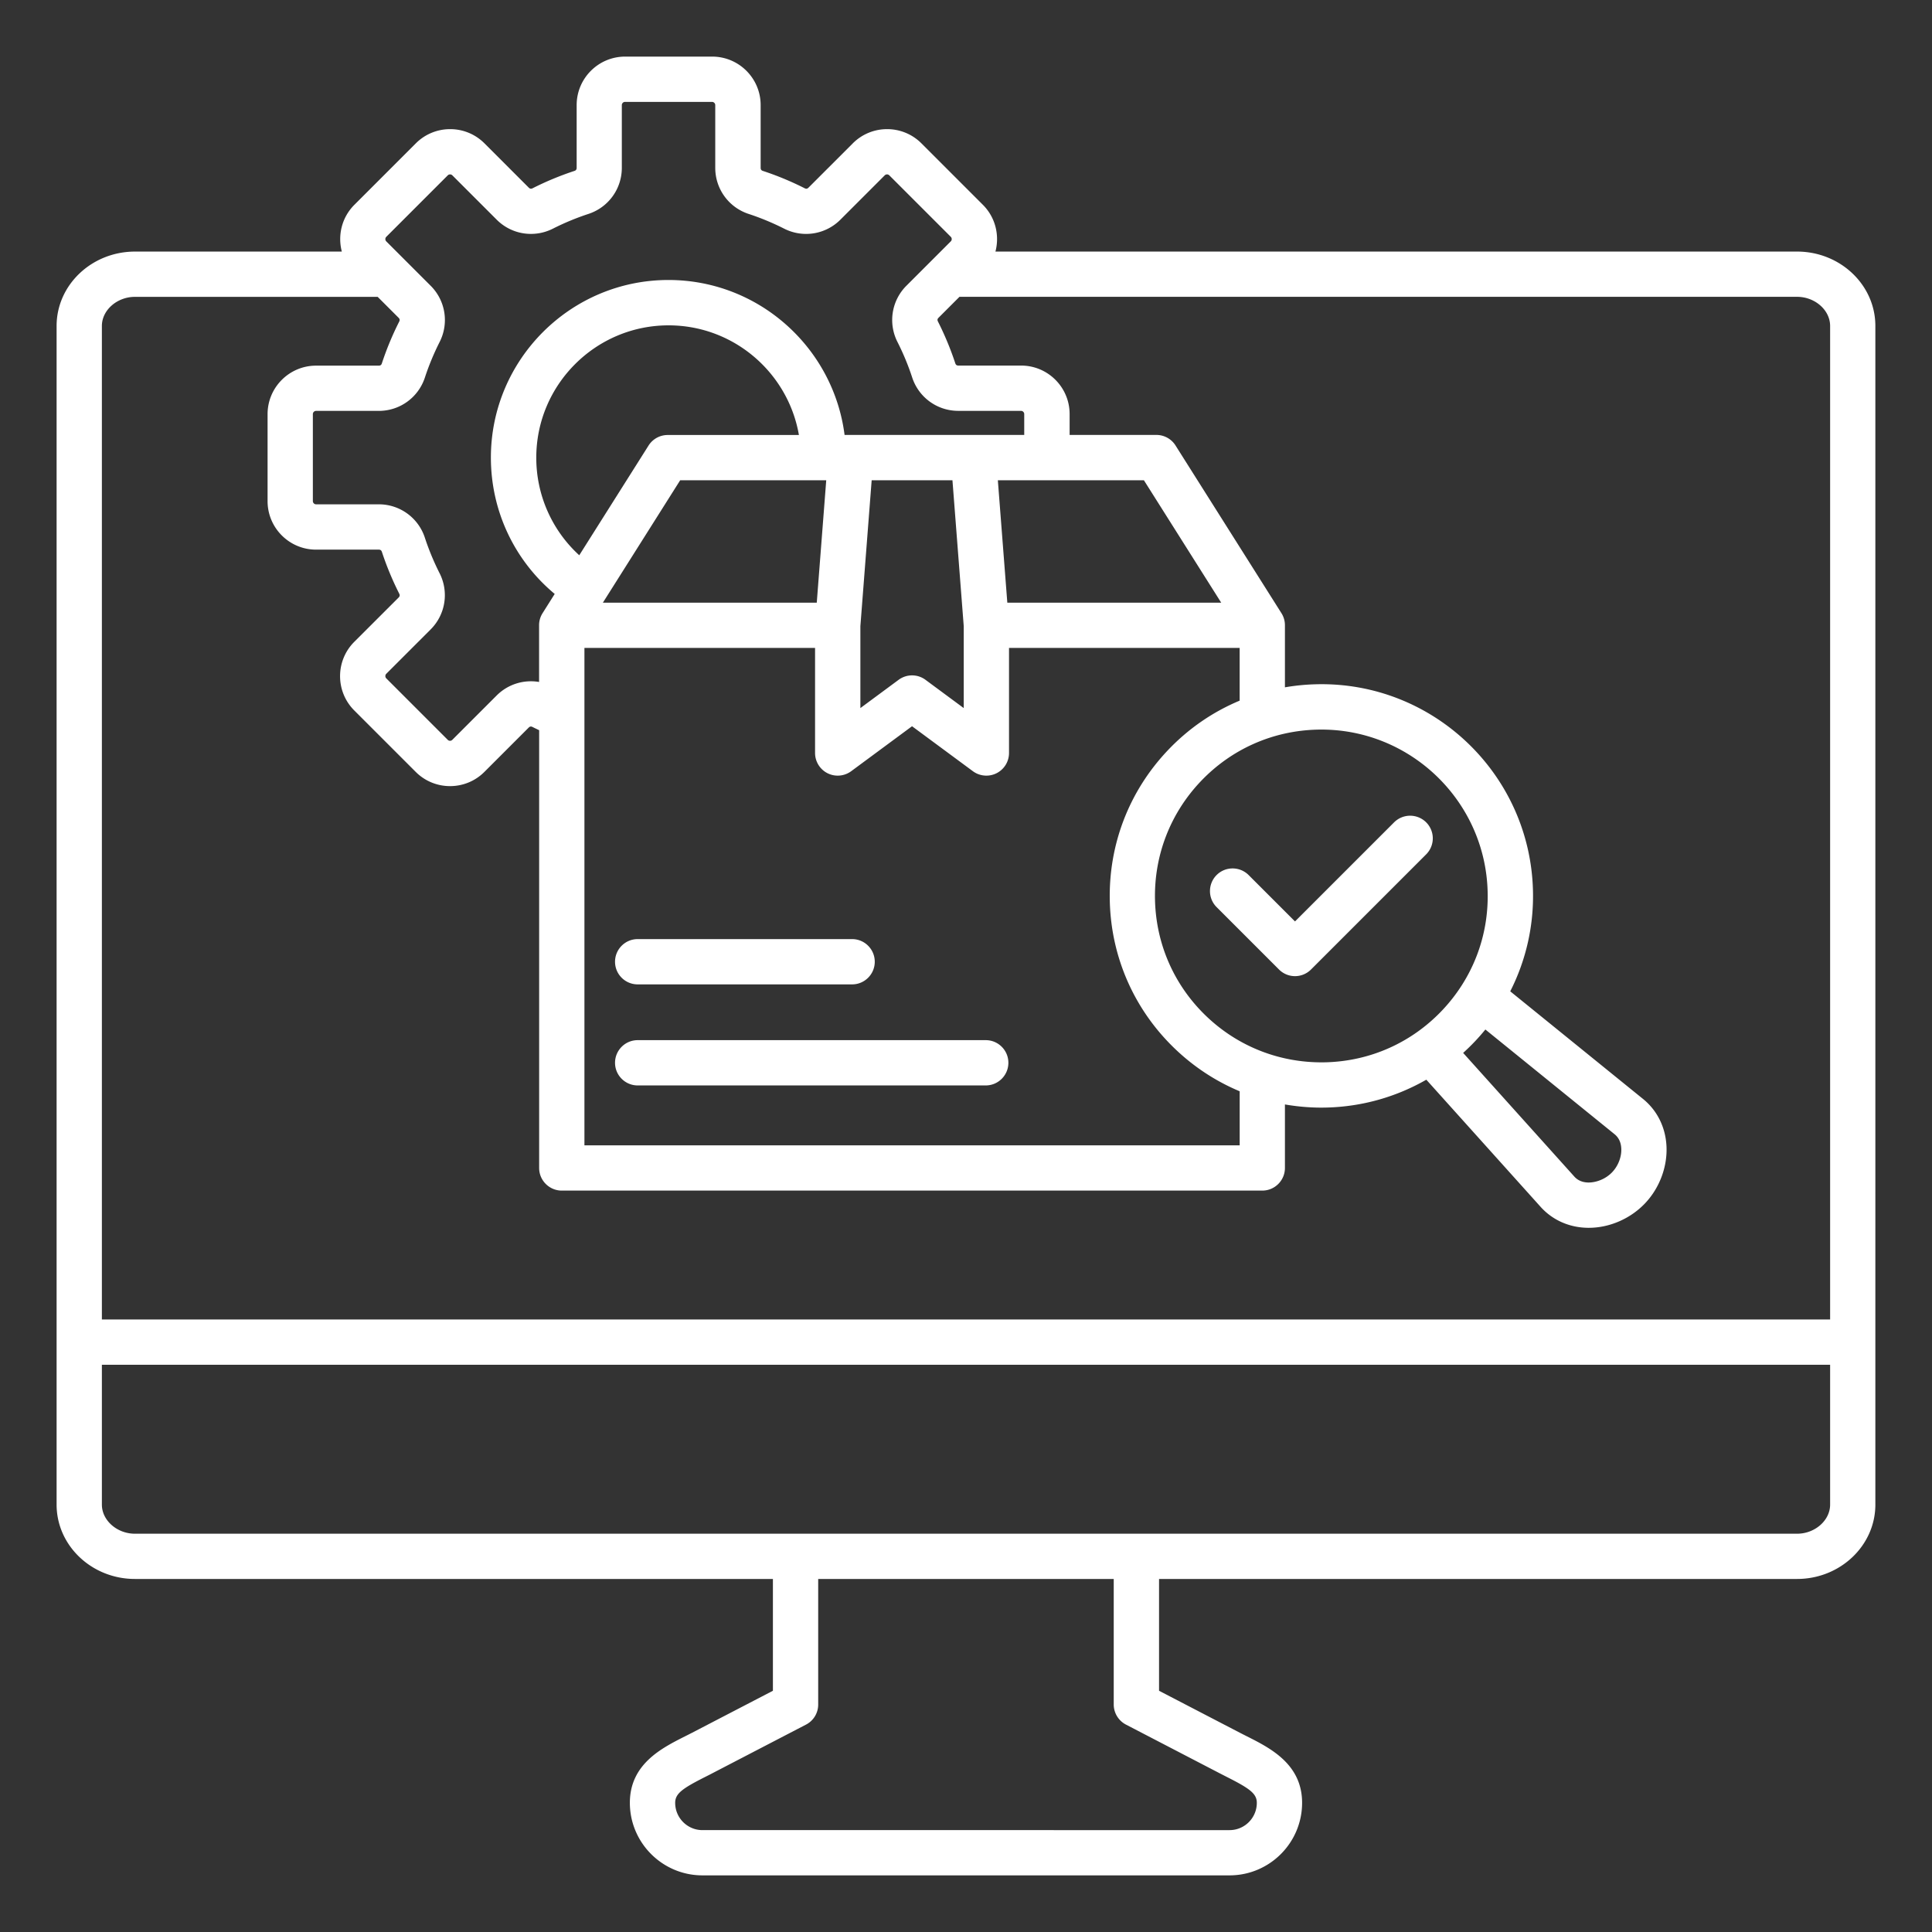 <svg xmlns="http://www.w3.org/2000/svg" version="1.1" xmlns:xlink="http://www.w3.org/1999/xlink" width="512" height="512" x="0" y="0" viewBox="0 0 512 512" style="enable-background:new 0 0 512 512" xml:space="preserve" class=""><rect x="0" y="0" width="512" height="512" fill="#333333" stroke="none"/><g><linearGradient id="a" x1="256" x2="256" y1="15" y2="497" gradientUnits="userSpaceOnUse"><stop stop-opacity="1" stop-color="#ffffff" offset="0"></stop><stop stop-opacity="1" stop-color="#ffffff" offset="1"></stop></linearGradient><path fill="url(#a)" d="M476.24 66.67H263.8c1.13-4.28.03-9.04-3.32-12.39l-16.3-16.3c-5.01-5.01-13.16-5.01-18.17 0l-11.76 11.76c-.3.3-.61.35-.98.16a79.778 79.778 0 0 0-11.11-4.61c-.4-.13-.58-.39-.58-.81V27.85c0-7.09-5.76-12.85-12.85-12.85h-23.06c-7.09 0-12.85 5.76-12.85 12.85v16.63c0 .42-.19.68-.58.81-3.8 1.25-7.54 2.8-11.11 4.61-.38.19-.69.14-.99-.16l-11.76-11.76c-5.01-5.01-13.16-5.01-18.17 0l-16.3 16.3c-3.35 3.35-4.45 8.1-3.32 12.39h-54.8C24.31 66.67 15 75.51 15 86.38v312.35c0 10.87 9.31 19.71 20.76 19.71h169.07v29.63l-21.45 11.14c-.64.33-1.27.65-1.91.97-6.14 3.1-14.55 7.35-14.55 17.58 0 10.6 8.63 19.23 19.23 19.23h139.69c10.6 0 19.23-8.62 19.23-19.23 0-10.23-8.41-14.48-14.55-17.58-.64-.32-1.27-.64-1.91-.97l-21.45-11.14v-29.63h169.07c11.45 0 20.76-8.84 20.76-19.71V86.38c.01-10.87-9.3-19.71-20.75-19.71zm-373.87-3.91 16.3-16.3c.2-.2.44-.24.6-.24s.4.04.6.24l11.76 11.76c3.94 3.94 9.92 4.89 14.89 2.38 3.04-1.54 6.21-2.85 9.43-3.91 5.29-1.74 8.84-6.64 8.84-12.21V27.85c0-.46.39-.85.85-.85h23.06c.46 0 .85.39.85.85v16.63c0 5.57 3.55 10.47 8.84 12.21 3.23 1.06 6.4 2.38 9.43 3.91a12.826 12.826 0 0 0 14.89-2.38l11.76-11.76a.86.86 0 0 1 1.2 0l16.3 16.3c.33.33.33.88 0 1.2l-11.76 11.76a12.828 12.828 0 0 0-2.38 14.89c1.54 3.04 2.86 6.21 3.91 9.43 1.74 5.29 6.64 8.84 12.21 8.84h16.63c.46 0 .85.39.85.85v5.53h-47.61c-2.96-23.13-22.75-41.06-46.67-41.06-25.95 0-47.06 21.11-47.06 47.06 0 14.13 6.23 27.25 16.91 36.14l-3.21 5.09c-.59.93-.93 2.02-.93 3.2v15.04c-4.03-.69-8.23.57-11.24 3.58l-11.76 11.76c-.33.33-.88.33-1.2 0l-16.3-16.3c-.2-.2-.24-.44-.24-.6s.04-.4.24-.6l11.76-11.76c3.94-3.94 4.89-9.92 2.38-14.89a67.898 67.898 0 0 1-3.91-9.43 12.822 12.822 0 0 0-12.21-8.84H83.76c-.46 0-.85-.39-.85-.85v-23.06c0-.46.39-.85.85-.85h16.63c5.57 0 10.47-3.55 12.21-8.84 1.06-3.23 2.38-6.4 3.91-9.43a12.813 12.813 0 0 0-2.38-14.89l-11.76-11.76a.863.863 0 0 1 0-1.21zm291.27 210.07 34.24 27.75c1.07.87 1.67 2.1 1.77 3.67.15 2.23-.78 4.69-2.41 6.4s-4.02 2.72-6.27 2.73c-1.57-.02-2.84-.55-3.76-1.58l-29.46-32.77a55.66 55.66 0 0 0 5.89-6.2zm-11.5-5.02c-8.11 8.54-19.06 13.41-30.84 13.71-11.77.28-22.96-4-31.5-12.11s-13.41-19.06-13.71-30.84c-.3-11.77 4-22.96 12.11-31.5s19.06-13.41 30.84-13.71c24.3-.62 44.58 18.65 45.2 42.95.32 11.77-3.99 22.96-12.1 31.5zm-72.62-69.01c-10.32 10.86-15.79 25.09-15.41 40.07s6.58 28.91 17.44 39.23c5.02 4.77 10.77 8.5 16.98 11.1v14.33H154.88V171.71H216v27.84c0 2.26 1.28 4.34 3.3 5.36s4.45.81 6.27-.53l16.13-11.92 16.13 11.92c1.05.78 2.31 1.17 3.57 1.17.92 0 1.85-.21 2.7-.64a6.005 6.005 0 0 0 3.3-5.36v-27.84h61.12v13.97c-7.09 2.96-13.55 7.38-19 13.12zm-167.4-77.52c0-19.33 15.73-35.06 35.06-35.06 17.29 0 31.69 12.58 34.54 29.06h-34.78a6 6 0 0 0-5.07 2.8l-18.36 29.07a34.947 34.947 0 0 1-11.39-25.87zm110.29 6 2.99 38.66v21.71l-10.13-7.49a5.985 5.985 0 0 0-7.13 0l-10.13 7.49v-21.71l2.99-38.66zm-72.16 0h38.71l-2.51 32.43h-56.68zm86.7 32.43-2.51-32.43h38.71l20.48 32.43zM35.76 78.67h64.33l5.55 5.55c.3.3.35.61.16.99a79.778 79.778 0 0 0-4.61 11.11c-.13.4-.39.58-.81.58H83.76c-7.09 0-12.85 5.77-12.85 12.85v23.06c0 7.09 5.76 12.85 12.85 12.85h16.63c.42 0 .68.19.81.58 1.25 3.8 2.8 7.53 4.61 11.11.19.38.14.69-.16.99L93.88 170.1c-5.01 5.01-5.01 13.16 0 18.17l16.3 16.3c2.51 2.51 5.8 3.76 9.09 3.76s6.58-1.25 9.09-3.76l11.76-11.76c.3-.3.61-.35.99-.16.58.3 1.18.57 1.77.86v116.01c0 3.31 2.69 6 6 6h185.64c3.31 0 6-2.69 6-6v-16.83c3.15.54 6.36.84 9.62.84.49 0 .98-.01 1.47-.02 9.6-.25 18.58-2.91 26.38-7.38l30.29 33.7c3.16 3.51 7.6 5.49 12.52 5.55h.26c5.47 0 11.02-2.41 14.88-6.47 3.92-4.12 6.04-9.9 5.68-15.45-.32-4.9-2.52-9.24-6.19-12.22l-35.2-28.53a55.674 55.674 0 0 0 6.02-26.73c-.79-30.92-26.57-55.46-57.51-54.64-2.78.07-5.53.34-8.22.81v-16.46c0-1.18-.34-2.27-.93-3.2l-28.06-44.43a6 6 0 0 0-5.07-2.8h-23v-5.53c0-7.09-5.76-12.85-12.85-12.85h-16.63c-.42 0-.68-.19-.81-.58-1.25-3.79-2.8-7.53-4.61-11.11-.19-.38-.14-.69.16-.98l5.55-5.55h221.97c4.75 0 8.76 3.53 8.76 7.71v263.3H27V86.38c0-4.18 4.01-7.71 8.76-7.71zM298.4 457.04l24.68 12.82c.68.35 1.36.7 2.03 1.04 6.07 3.07 7.96 4.42 7.96 6.87 0 3.99-3.24 7.23-7.23 7.23H186.16c-3.99 0-7.23-3.24-7.23-7.23 0-2.45 1.89-3.8 7.96-6.87.68-.34 1.36-.68 2.03-1.04l24.68-12.82a5.98 5.98 0 0 0 3.23-5.32v-33.27h78.32v33.27a6.018 6.018 0 0 0 3.25 5.32zm177.84-50.59H35.76c-4.75 0-8.76-3.53-8.76-7.71v-37.06h458v37.06c0 4.18-4.01 7.71-8.76 7.71zM162.99 254.87c0-3.31 2.69-6 6-6h56.83c3.31 0 6 2.69 6 6s-2.69 6-6 6h-56.83c-3.31 0-6-2.68-6-6zm104.24 26.78c0 3.31-2.69 6-6 6h-92.24c-3.31 0-6-2.69-6-6s2.69-6 6-6h92.24c3.32 0 6 2.69 6 6zm110.72-63.72a6 6 0 0 1 0 8.48l-30.52 30.52a5.991 5.991 0 0 1-8.48 0l-16.54-16.54c-2.34-2.34-2.34-6.14 0-8.49 2.34-2.34 6.14-2.34 8.49 0l12.29 12.29 26.28-26.28a6.018 6.018 0 0 1 8.48.02z" opacity="1" data-original="url(#a)" class=""></path></g></svg>